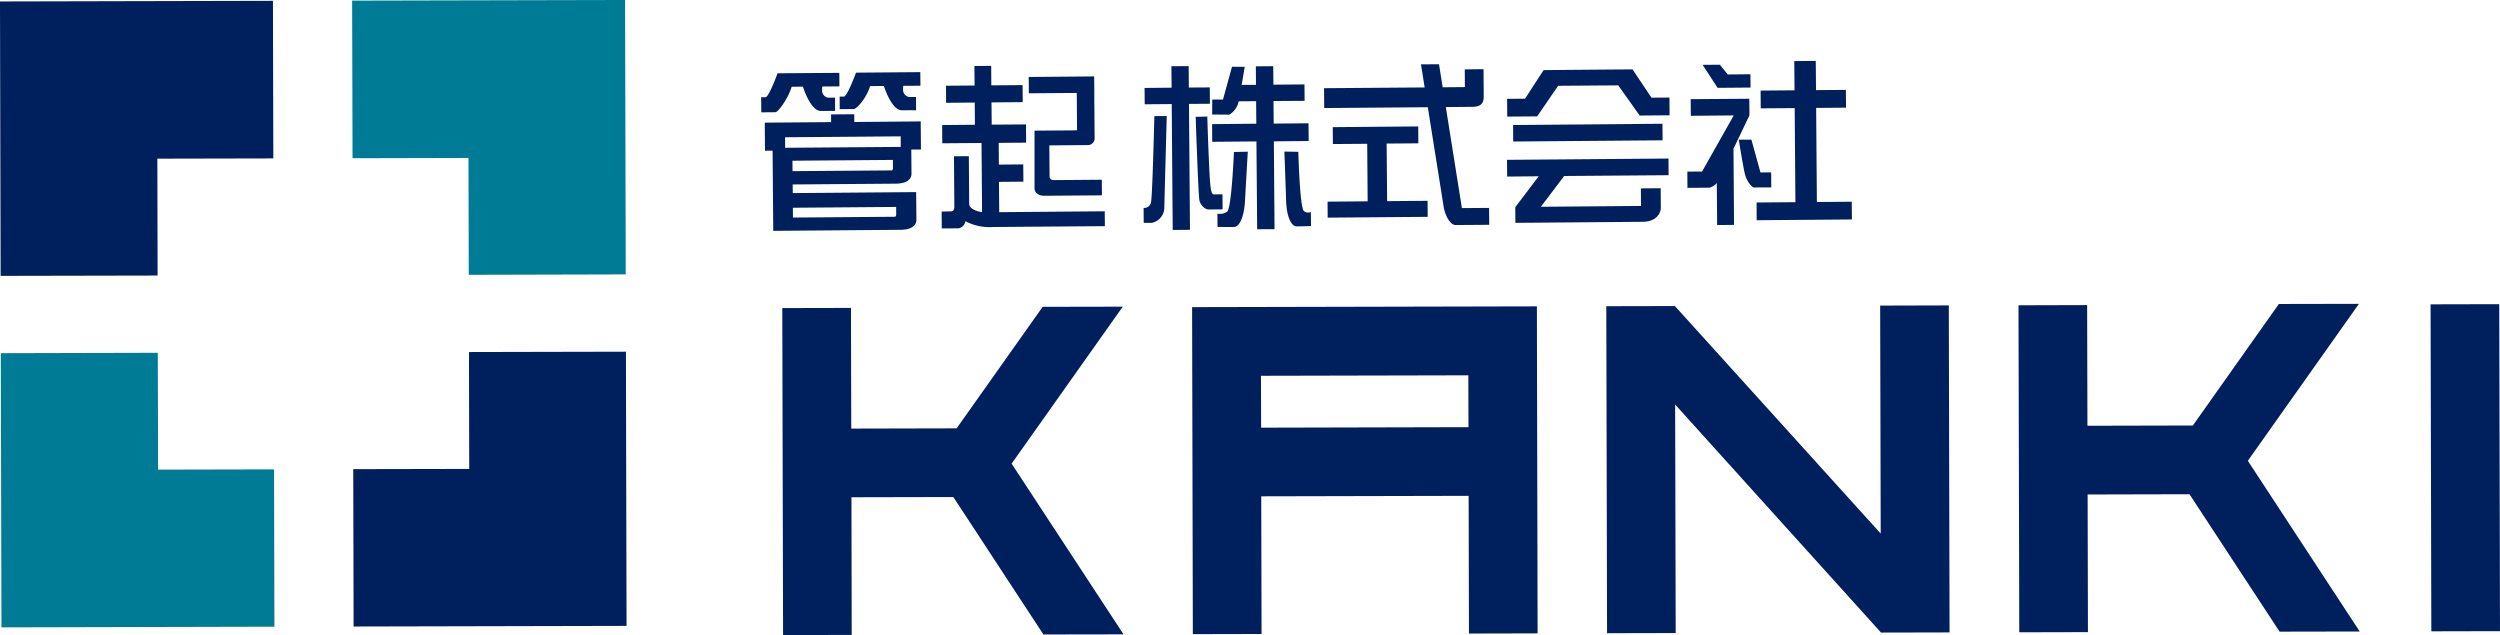 <svg xmlns="http://www.w3.org/2000/svg" xmlns:xlink="http://www.w3.org/1999/xlink" width="370.023" height="94" viewBox="0 0 370.023 94"><defs><clipPath id="a"><rect width="370.023" height="94" fill="none"/></clipPath></defs><g transform="translate(-49 -41.334)"><g transform="translate(49 41.334)"><path d="M63.373,9.759,50.636,27.745l-15.594.037L35,9.923l-10.168.023.117,48.4,10.158-.028L35.07,37.946l15.082-.033L63.48,58.254l11.86-.019L58.776,32.971,75.228,9.736Z" transform="translate(90.953 35.653)" fill="#001f5d"/><rect width="10.163" height="48.399" transform="translate(359.748 45.043) rotate(-0.132)" fill="#001f5d"/><path d="M102.619,9.669,89.887,27.655l-15.6.037-.042-17.86-10.163.028.117,48.4,10.163-.023-.047-20.373,15.077-.037,13.338,20.34,11.855-.023L98.027,32.877,114.47,9.646Z" transform="translate(234.673 35.324)" fill="#001f5d"/><path d="M48.038,20l30.695-.07.019,7.674-30.69.075ZM37.847,9.839l.107,48.4,10.172-.023L48.08,37.839l30.695-.07.047,20.382,10.163-.028-.107-48.4Z" transform="translate(138.596 35.62)" fill="#001f5d"/><path d="M91.536,9.724l.079,33.739L61.154,9.79,51,9.813l.112,48.4,10.159-.023-.079-33.823L91.648,58.1v.019l10.159-.023-.112-48.4Z" transform="translate(186.746 35.508)" fill="#001f5d"/><g transform="translate(0 0)"><g clip-path="url(#a)"><path d="M28.687,4.45l1.664-.014s1.1,3.618,2.671,3.6,2.089-.009,2.089-.009L35.1,6.058s-.685.009-1.054.009a1.068,1.068,0,0,1-.858-1.058c0-.592.042-.592.042-.592l2.522-.023-.019-2-9.138.065s-1.282,3.506-1.767,3.534a4.1,4.1,0,0,1-.662,0l.023,2.247s1.93-.019,2.093-.019c.331,0,1.786-1.8,2.406-3.776m11.6-.089,2.042-.019s1.119,3.622,2.676,3.6S47.1,7.937,47.1,7.937l-.023-1.972s-.681,0-1.035,0a1.08,1.08,0,0,1-.872-1.063c0-.587.051-.587.051-.587L47.741,4.3l-.019-2.014-9.515.079S36.92,5.867,36.431,5.9a5.1,5.1,0,0,1-.648,0l.009,1.869s1.93-.019,2.093-.019c.336,0,1.79-1.417,2.406-3.389m3.762,14.434c2.42-.019,2.364-1.291,2.364-1.548l-.028-3.5,1.427,0-.033-4.168-9.827.089-.014-1.147-3.431.023.009,1.142L24.7,9.764l.033,4.154,1.124-.009.1,11.869,18.82-.154c2.424-.019,2.368-1.3,2.368-1.524,0-.256-.037-4.056-.037-4.056l-18.261.145-.014-1.277ZM43.675,16.5c0,.154-.061.331-.205.331l-14.657.112L28.8,15.4l14.867-.121Zm.471,5.739.009,1.1c0,.177-.065.354-.205.354l-15.077.117-.014-1.45Zm.681-8.886-17.11.131-.009-1.557,17.11-.135Z" transform="translate(88.492 8.389)" fill="#001f5d"/><path d="M38.425,23.751l-.042-4.49L42,19.229l-.019-2.555-3.613.033-.023-3.217,4.061-.033-.023-2.7-5.072.033L37.279,7.5,41.9,7.462l-.019-2.522-4.629.037-.019-2.886-2.485.019L34.775,5l-4.228.033.014,2.527L34.8,7.522l.023,3.287-4.848.042.019,2.7,5.809-.042.079,10.238c-.69-.1-1.9-.476-1.907-1.24,0-.946-.051-7.049-.051-7.049l-2.2.019s.051,7.1.056,7.38c0,.252-.014.765-.471.769s-1.413.033-1.413.033l.023,2.494s2.256-.014,2.522-.014a1.323,1.323,0,0,0,.984-1.054,7.578,7.578,0,0,0,4.1.858c2.811-.023,16.536-.126,16.536-.126l-.019-2.2s-10.858.089-15.613.131M49.941,11.634l-6.294.047s0,8.042,0,8.555.457,1.086,1.469,1.082,8.508-.065,8.508-.065l-.019-2.308S46.966,19,46.565,19s-.685-.112-.69-.648l-.037-4.49s5.366-.047,5.781-.047a1,1,0,0,0,.923-1.086l-.051-6.653H52.5l-.023-2.424-9.692.084.023,2.415L49.9,6.1Z" transform="translate(109.472 7.657)" fill="#001f5d"/><path d="M46.1,5.251l-3.1.019L42.978,2.1l-2.555.014.028,3.179-4,.037.019,2.42,4-.033.145,18.634,2.555-.023L43.025,7.693l3.1-.023ZM37.384,22.36a1.051,1.051,0,0,1-1.077.732l.019,2.205s.853,0,1.212,0a2.341,2.341,0,0,0,1.841-2.382c.037-1.786.354-13.427.354-13.427L37.9,9.5s-.289,12.326-.517,12.862m10.6-1.287s-1.007.009-1.263.014c-.438,0-.559-.788-.727-4.559s-.256-6.965-.256-6.965l-1.72.042s.382,11.832.564,12.42c.168.606.751,1.3,1.385,1.291L48,23.3ZM60.717,10.561l-5.156.047-.028-3.343,4.606-.028L60.12,4.808l-4.6.037-.028-2.732-2.573.019.023,2.737-3.58.019.023,2.429,3.576-.028.028,3.333-6.541.065.014,2.615,6.545-.056.107,13,2.573-.014-.1-13,5.156-.047ZM48.661,23.651a1.947,1.947,0,0,1-1.431.289l.019,1.963s1.636.014,2.429.009,1.51-1.441,1.636-3.865c.131-2.4.415-7.282.415-7.282l-2.051.047s-.345,8.4-1.016,8.839m12.4.051a1.081,1.081,0,0,1-1.03-.145c-.611-.5-.825-8.774-.825-8.774l-2.065-.033S57.328,19.6,57.4,22s.765,3.823,1.562,3.818,2.126-.042,2.126-.042ZM46.456,9.264S48.7,9.283,49,9.283A2.978,2.978,0,0,0,50.414,7.05c.289-1.347.858-4.844.858-4.844l-1.879-.014L48.055,7.05,46.47,7.041Z" transform="translate(132.956 7.686)" fill="#001f5d"/><path d="M51.3,13.779l4.69-.037-.014-2.5-12.653.107.019,2.5,5.082-.037.065,8.517-5.935.047.019,2.368,14.8-.121L57.36,22.25l-5.986.051Zm11.138,9.552L60.059,8.376l3.991-.033c1.608-.014,1.622-1.03,1.618-1.566s-.028-4.009-.028-4.009L62.861,2.8,62.88,5.42l-3.287.028L59.052,2.04l-2.667.014.541,3.417-14.89.112.023,2.937L57.393,8.4,59.775,23.35c.3,1.436,1.072,2.494,1.711,2.485.508,0,5-.033,5-.033l-.023-2.5Z" transform="translate(153.936 7.47)" fill="#001f5d"/><path d="M70.852,10.25l-22.112.182.019,2.448L70.871,12.7ZM47.868,18.068l4.667-.047-3.45,4.555-.019,0,.019,2.34,18.848-.154c2.093-.014,2.681-1.371,2.676-2.056,0-.336-.019-2.914-.019-2.914l-2.932.023.019,2.6-14.825.121,3.455-4.555,15.455-.117-.019-2.466-23.9.191ZM69.225,6.389,66.418,2.2l-3.772.028-5.627.047v0l-3.762.037L50.516,6.539l-2.657.023.019,2.629,4.429-.033,3.1-4.527,8.9-.065,3.17,4.466L71.906,9l-.019-2.629Z" transform="translate(175.208 8.067)" fill="#001f5d"/><path d="M62.927,5.882,62.908,3.91l-3.357.033L58.381,2.5l-2.55.019L58.05,5.924Zm-.191,1.655L54.064,7.6l.023,2.462,6.35-.056-4.685,8.3-2.182.019.014,2.4s2.979-.019,3.259-.023a2.114,2.114,0,0,0,1.086-.7l.051,6.228,2.5-.023L60.4,14.931l2.364-4.942Zm3.24,10.9-1.585.009-1.338-4.853-1.874,0s.564,3.5.853,4.848c.289,1.38,1.124,2.233,1.417,2.228s2.541-.014,2.541-.014Zm6.765,4.387L72.633,8.893l4.424-.037-.023-2.629-4.42.033-.037-4.326L69.4,1.961l.033,4.326-5.021.042.019,2.629,5.026-.037.107,13.925-5.748.047.014,2.625,14.1-.112L77.9,22.777Z" transform="translate(196.173 7.078)" fill="#001f5d"/><path d="M40.4.026,0,.12.093,40.735l23.235-.047-.037-17.3,17.165-.037Z" transform="translate(-0.001 0.096)" fill="#001f5d"/><path d="M40.521,51.741l-40.4.1-.1-40.583L23.257,11.2,23.3,28.492l17.165-.037Z" transform="translate(0.097 41.016)" fill="#007b95"/><path d="M11.18.093,51.576,0l.1,40.615-23.235.061L28.4,23.38l-17.161.042Z" transform="translate(40.94 -0.002)" fill="#007b95"/><path d="M11.27,51.842l40.4-.093-.093-40.583-23.231.051.037,17.3-17.165.033Z" transform="translate(41.066 40.888)" fill="#001f5d"/></g></g></g></g></svg>